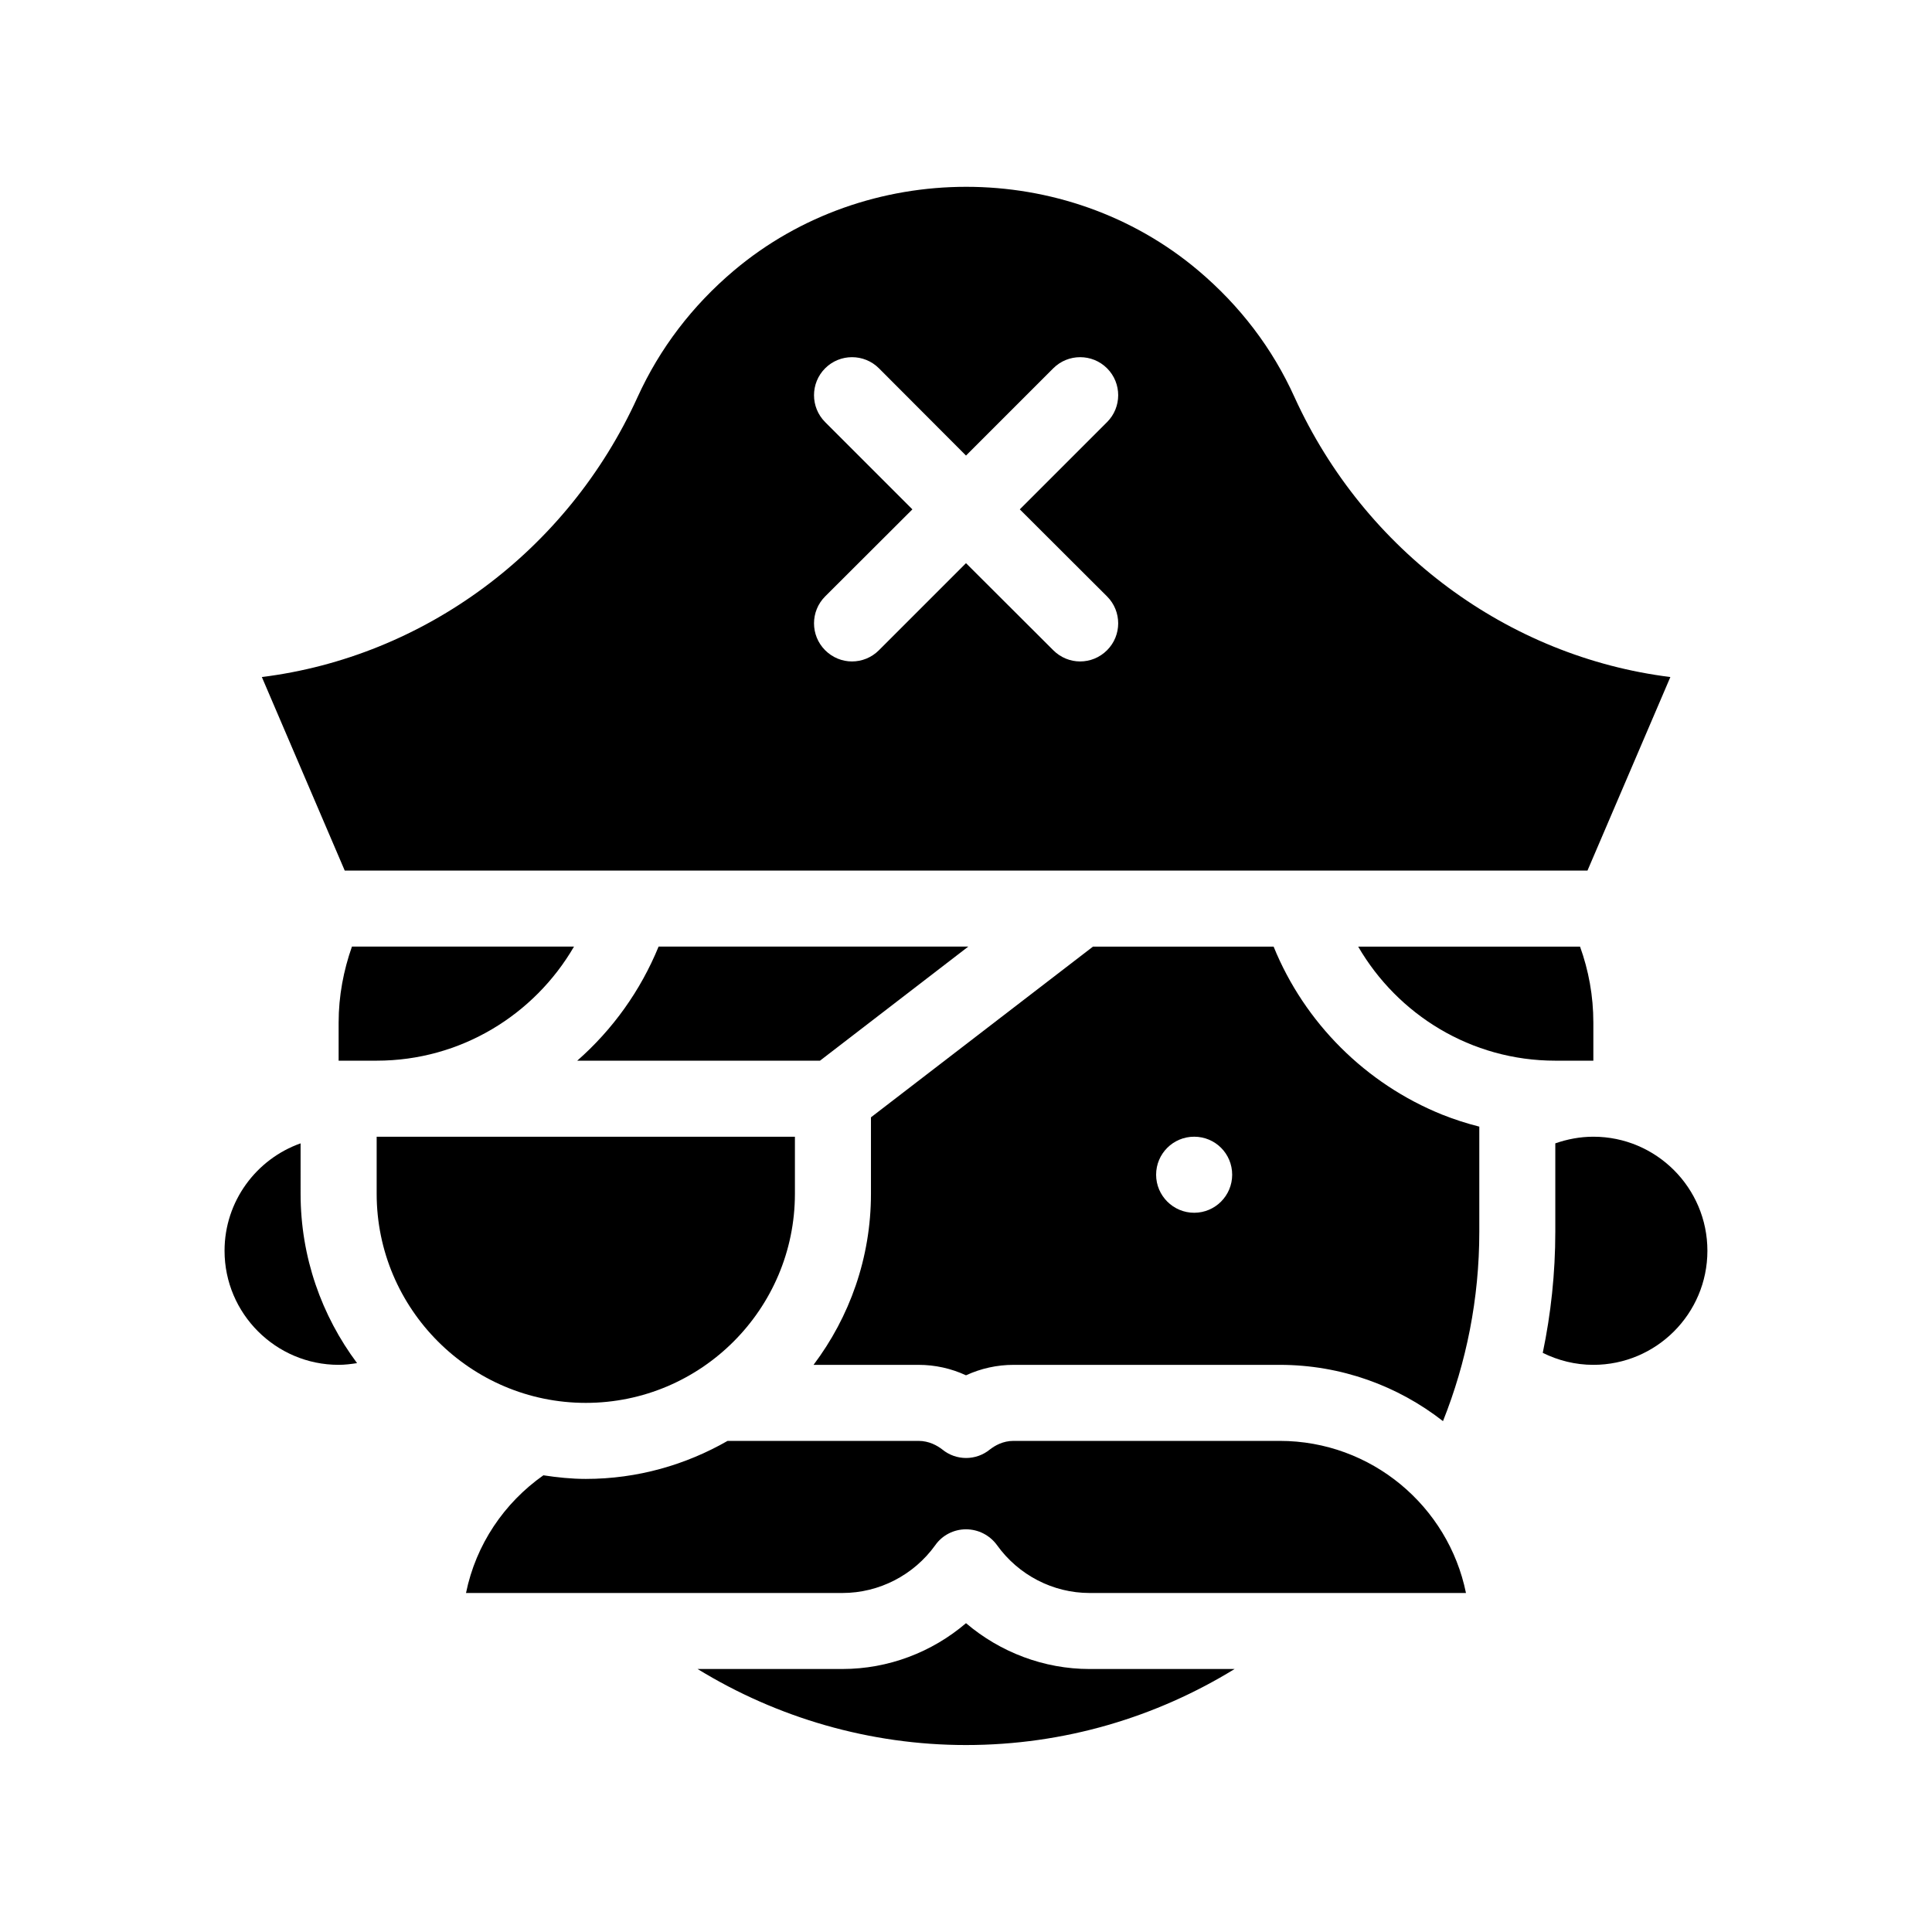 <?xml version="1.0" encoding="UTF-8"?>
<!-- Uploaded to: SVG Repo, www.svgrepo.com, Generator: SVG Repo Mixer Tools -->
<svg fill="#000000" width="800px" height="800px" version="1.1" viewBox="144 144 512 512" xmlns="http://www.w3.org/2000/svg">
 <g>
  <path d="m296.97 425.09h64.336l39.297-30.23h-82.07c-4.785 11.688-12.191 22.016-21.562 30.23z"/>
  <path d="m223.66 447c-11.688 4.133-20.152 15.316-20.152 28.465 0 16.676 13.602 30.23 30.23 30.23 1.664 0 3.273-0.203 4.887-0.453-9.371-12.547-14.965-28.062-14.965-44.891z"/>
  <path d="m566.25 445.24c-3.527 0-6.902 0.656-10.078 1.762v23.426c0 10.984-1.16 21.715-3.324 32.094 4.082 2.016 8.613 3.176 13.402 3.176 16.676 0 30.23-13.551 30.23-30.23 0-16.676-13.551-30.227-30.23-30.227z"/>
  <path d="m400 574.16c-9.02 7.707-20.605 12.141-32.746 12.141h-38.391c21.109 12.949 45.695 20.152 71.137 20.152 26.098 0 50.43-7.406 71.188-20.152l-38.441 0.004c-12.09 0-23.68-4.434-32.746-12.145z"/>
  <path d="m481.52 394.86h-47.863l-58.844 45.242v20.254c0 17.027-5.691 32.695-15.215 45.344h27.809c4.434 0 8.664 0.957 12.594 2.769 3.93-1.812 8.211-2.769 12.594-2.769h70.535c16.324 0 31.336 5.594 43.277 14.914 6.199-15.52 9.625-32.449 9.625-50.184v-27.859c-3.375-0.855-6.648-1.914-9.824-3.176-20.254-8.16-36.477-24.332-44.688-44.535zm-21.059 70.535c-5.543 0-10.078-4.535-10.078-10.078 0-5.594 4.535-10.078 10.078-10.078 5.594 0 10.078 4.484 10.078 10.078-0.004 5.543-4.488 10.078-10.078 10.078z"/>
  <path d="m233.74 425.09h10.078c22.32 0 41.816-12.191 52.297-30.23h-58.848c-2.215 6.297-3.527 13.047-3.527 20.152z"/>
  <path d="m503.93 394.86c10.48 18.035 29.926 30.23 52.246 30.23h10.078v-10.078c0-7.106-1.258-13.855-3.527-20.152z"/>
  <path d="m483.13 525.85h-70.535c-2.82 0-4.938 1.258-6.246 2.266-3.68 3.023-8.969 3.023-12.645 0-1.309-1.008-3.477-2.266-6.297-2.266h-50.586c-11.082 6.348-23.879 10.078-37.586 10.078-3.828 0-7.559-0.402-11.234-0.957-10.379 7.305-17.887 18.34-20.504 31.188h99.754c9.723 0 18.895-4.734 24.586-12.645 1.863-2.672 4.938-4.231 8.16-4.231 3.273 0 6.297 1.562 8.211 4.18 5.691 7.961 14.863 12.695 24.535 12.695h99.754c-4.68-22.98-25.035-40.309-49.367-40.309z"/>
  <path d="m354.66 460.36v-15.113h-110.84v15.113c0 30.531 24.887 55.418 55.418 55.418 30.582 0 55.422-24.887 55.422-55.418z"/>
  <path d="m564.7 374.71 21.965-51.289c-42.875-5.34-80.961-33.25-99.602-74.16-5.844-12.949-14.461-24.234-25.492-33.555-35.066-29.625-88.016-29.574-123.08 0-11.035 9.32-19.648 20.605-25.543 33.555-18.59 40.91-56.68 68.82-99.555 74.16l21.965 51.289zm-202.03-118.85c-3.93-3.93-3.93-10.328 0-14.258 3.93-3.93 10.328-3.93 14.258 0l23.074 23.125 23.125-23.125c3.93-3.93 10.328-3.93 14.258 0 3.93 3.93 3.93 10.328 0 14.258l-23.125 23.125 23.125 23.074c3.93 3.93 3.93 10.328 0 14.258-1.965 1.965-4.535 2.973-7.152 2.973-2.57 0-5.141-1.008-7.106-2.973l-23.125-23.074-23.074 23.074c-1.965 1.965-4.535 2.973-7.152 2.973-2.57 0-5.141-1.008-7.106-2.973-3.93-3.93-3.93-10.328 0-14.258l23.125-23.074z"/>
 </g>
</svg>